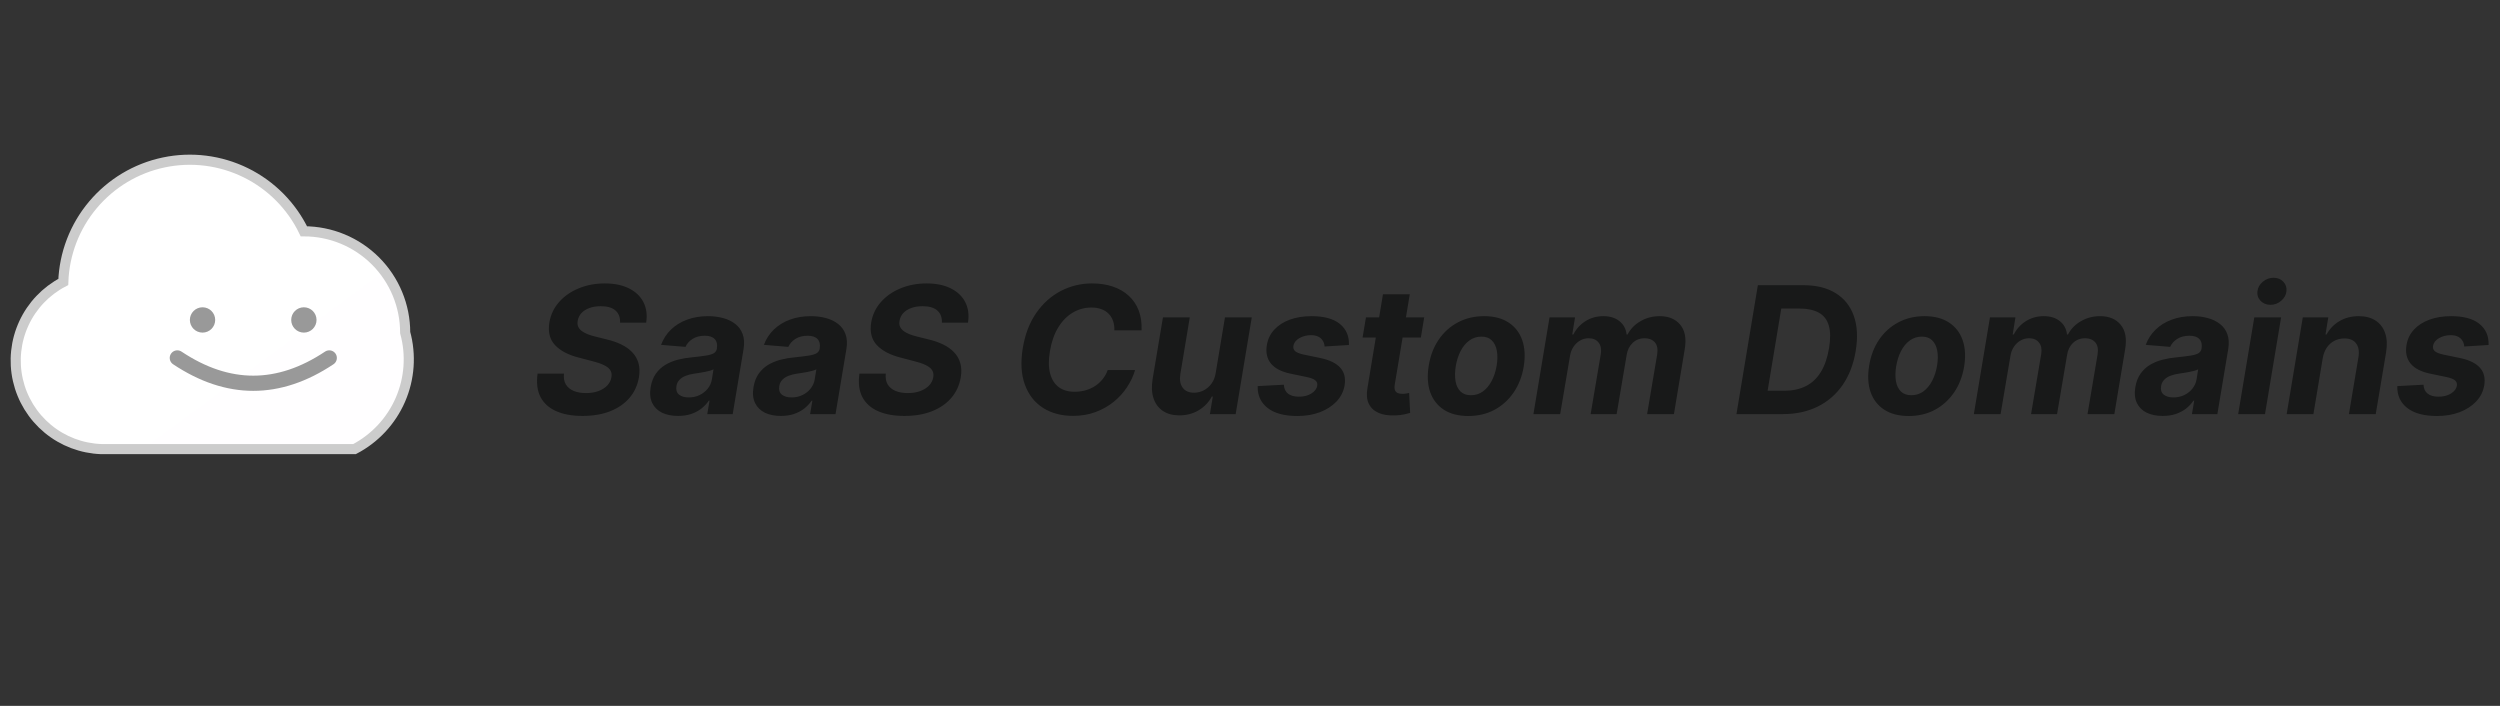 <svg width="255" height="72" viewBox="0 0 255 72" fill="none" xmlns="http://www.w3.org/2000/svg">
<rect x="0" y="0" width="255" height="72" fill="#333333" stroke="none"/>
<g clip-path="url(#clip0_932_8842)">
<path d="M41.328 33.926C41.328 31.186 40.239 28.558 38.302 26.62C36.364 24.682 33.736 23.593 30.995 23.593C29.741 20.994 27.651 18.889 25.061 17.616C22.47 16.343 19.528 15.974 16.703 16.569C13.878 17.163 11.334 18.687 9.477 20.897C7.619 23.107 6.556 25.875 6.456 28.76C4.687 29.684 3.273 31.168 2.436 32.98C1.598 34.792 1.384 36.83 1.826 38.776C2.269 40.723 3.343 42.468 4.881 43.74C6.42 45.012 8.336 45.739 10.33 45.808H36.162C38.249 44.714 39.899 42.939 40.839 40.778C41.779 38.616 41.951 36.199 41.328 33.926Z" fill="url(#paint0_linear_932_8842)" stroke="#CCCCCC" stroke-width="1.033"/>
<path d="M18.086 36.509C23.252 39.953 28.419 39.953 33.585 36.509" stroke="#999999" stroke-width="1.55" stroke-linecap="round"/>
<path d="M20.659 33.926C21.372 33.926 21.95 33.348 21.95 32.634C21.95 31.921 21.372 31.343 20.659 31.343C19.945 31.343 19.367 31.921 19.367 32.634C19.367 33.348 19.945 33.926 20.659 33.926Z" fill="#999999"/>
<path d="M30.995 33.926C31.708 33.926 32.286 33.348 32.286 32.634C32.286 31.921 31.708 31.343 30.995 31.343C30.281 31.343 29.703 31.921 29.703 32.634C29.703 33.348 30.281 33.926 30.995 33.926Z" fill="#999999"/>
<path d="M63.246 32.909C63.267 32.374 63.111 31.961 62.777 31.67C62.448 31.379 61.949 31.233 61.281 31.233C60.827 31.233 60.434 31.298 60.1 31.426C59.766 31.55 59.498 31.724 59.297 31.946C59.1 32.164 58.978 32.417 58.931 32.704C58.884 32.939 58.899 33.145 58.976 33.32C59.057 33.496 59.184 33.648 59.355 33.776C59.53 33.9 59.738 34.009 59.978 34.104C60.217 34.194 60.472 34.271 60.742 34.335L61.872 34.617C62.424 34.746 62.921 34.917 63.362 35.131C63.807 35.345 64.179 35.608 64.479 35.921C64.783 36.233 64.997 36.601 65.121 37.025C65.245 37.449 65.262 37.935 65.172 38.483C65.035 39.288 64.716 39.985 64.216 40.576C63.715 41.163 63.058 41.618 62.244 41.944C61.431 42.265 60.489 42.425 59.419 42.425C58.357 42.425 57.461 42.263 56.729 41.937C55.996 41.612 55.464 41.13 55.13 40.493C54.8 39.85 54.702 39.056 54.834 38.11H57.525C57.478 38.551 57.542 38.919 57.717 39.215C57.897 39.506 58.165 39.726 58.52 39.876C58.875 40.022 59.293 40.094 59.772 40.094C60.247 40.094 60.669 40.026 61.037 39.889C61.41 39.752 61.711 39.562 61.943 39.318C62.174 39.074 62.315 38.793 62.366 38.476C62.418 38.181 62.373 37.933 62.231 37.732C62.09 37.53 61.863 37.359 61.551 37.218C61.243 37.072 60.859 36.944 60.401 36.833L59.027 36.473C57.966 36.203 57.163 35.782 56.619 35.208C56.076 34.634 55.881 33.862 56.035 32.89C56.172 32.094 56.504 31.398 57.03 30.803C57.561 30.204 58.229 29.739 59.034 29.41C59.843 29.076 60.727 28.909 61.686 28.909C62.662 28.909 63.486 29.078 64.158 29.416C64.83 29.75 65.32 30.217 65.628 30.816C65.936 31.415 66.031 32.113 65.911 32.909H63.246ZM69.155 42.425C68.53 42.425 67.989 42.316 67.531 42.098C67.077 41.875 66.743 41.546 66.529 41.109C66.315 40.672 66.261 40.131 66.368 39.484C66.463 38.937 66.64 38.479 66.901 38.11C67.167 37.738 67.49 37.438 67.871 37.211C68.252 36.985 68.674 36.811 69.136 36.691C69.602 36.572 70.084 36.49 70.581 36.447C71.154 36.387 71.621 36.33 71.98 36.274C72.344 36.218 72.616 36.139 72.796 36.036C72.976 35.929 73.085 35.771 73.123 35.561V35.523C73.188 35.12 73.113 34.808 72.899 34.585C72.689 34.358 72.353 34.245 71.891 34.245C71.403 34.245 70.987 34.352 70.645 34.566C70.307 34.78 70.065 35.052 69.919 35.381L67.428 35.176C67.65 34.577 67.986 34.059 68.436 33.622C68.89 33.181 69.435 32.843 70.073 32.608C70.711 32.368 71.426 32.248 72.218 32.248C72.766 32.248 73.277 32.312 73.753 32.441C74.232 32.569 74.645 32.768 74.992 33.038C75.343 33.307 75.596 33.654 75.75 34.078C75.908 34.497 75.94 35 75.846 35.587L74.735 42.239H72.141L72.372 40.871H72.295C72.085 41.18 71.828 41.452 71.525 41.687C71.221 41.918 70.872 42.1 70.478 42.233C70.084 42.361 69.643 42.425 69.155 42.425ZM70.253 40.538C70.651 40.538 71.017 40.458 71.351 40.3C71.689 40.137 71.968 39.919 72.186 39.645C72.408 39.371 72.55 39.061 72.61 38.714L72.777 37.667C72.691 37.723 72.567 37.772 72.404 37.815C72.246 37.858 72.072 37.898 71.884 37.937C71.7 37.971 71.514 38.003 71.325 38.033C71.137 38.059 70.968 38.085 70.818 38.11C70.489 38.157 70.193 38.232 69.932 38.335C69.671 38.438 69.459 38.577 69.296 38.752C69.134 38.924 69.033 39.138 68.995 39.395C68.935 39.767 69.022 40.052 69.258 40.249C69.498 40.441 69.829 40.538 70.253 40.538ZM79.644 42.425C79.019 42.425 78.478 42.316 78.019 42.098C77.566 41.875 77.232 41.546 77.018 41.109C76.804 40.672 76.75 40.131 76.857 39.484C76.951 38.937 77.129 38.479 77.39 38.11C77.656 37.738 77.979 37.438 78.36 37.211C78.741 36.985 79.162 36.811 79.625 36.691C80.091 36.572 80.573 36.49 81.07 36.447C81.643 36.387 82.11 36.33 82.469 36.274C82.833 36.218 83.105 36.139 83.285 36.036C83.465 35.929 83.574 35.771 83.612 35.561V35.523C83.677 35.12 83.602 34.808 83.388 34.585C83.178 34.358 82.842 34.245 82.379 34.245C81.891 34.245 81.476 34.352 81.134 34.566C80.796 34.78 80.554 35.052 80.408 35.381L77.917 35.176C78.139 34.577 78.475 34.059 78.925 33.622C79.379 33.181 79.924 32.843 80.562 32.608C81.2 32.368 81.915 32.248 82.707 32.248C83.255 32.248 83.766 32.312 84.242 32.441C84.721 32.569 85.134 32.768 85.481 33.038C85.832 33.307 86.084 33.654 86.239 34.078C86.397 34.497 86.429 35 86.335 35.587L85.224 42.239H82.63L82.861 40.871H82.784C82.574 41.18 82.317 41.452 82.013 41.687C81.71 41.918 81.361 42.1 80.967 42.233C80.573 42.361 80.132 42.425 79.644 42.425ZM80.742 40.538C81.14 40.538 81.506 40.458 81.84 40.3C82.178 40.137 82.456 39.919 82.675 39.645C82.897 39.371 83.039 39.061 83.099 38.714L83.266 37.667C83.18 37.723 83.056 37.772 82.893 37.815C82.735 37.858 82.561 37.898 82.373 37.937C82.189 37.971 82.003 38.003 81.814 38.033C81.626 38.059 81.457 38.085 81.307 38.11C80.977 38.157 80.682 38.232 80.421 38.335C80.16 38.438 79.948 38.577 79.785 38.752C79.623 38.924 79.522 39.138 79.484 39.395C79.424 39.767 79.511 40.052 79.747 40.249C79.986 40.441 80.318 40.538 80.742 40.538ZM96.073 32.909C96.094 32.374 95.938 31.961 95.604 31.67C95.274 31.379 94.775 31.233 94.108 31.233C93.654 31.233 93.26 31.298 92.926 31.426C92.592 31.55 92.325 31.724 92.124 31.946C91.927 32.164 91.805 32.417 91.757 32.704C91.71 32.939 91.725 33.145 91.802 33.32C91.884 33.496 92.01 33.648 92.181 33.776C92.357 33.9 92.564 34.009 92.804 34.104C93.044 34.194 93.299 34.271 93.568 34.335L94.698 34.617C95.251 34.746 95.747 34.917 96.188 35.131C96.633 35.345 97.006 35.608 97.305 35.921C97.609 36.233 97.823 36.601 97.947 37.025C98.072 37.449 98.089 37.935 97.999 38.483C97.862 39.288 97.543 39.985 97.042 40.576C96.541 41.163 95.884 41.618 95.071 41.944C94.257 42.265 93.316 42.425 92.246 42.425C91.184 42.425 90.287 42.263 89.555 41.937C88.823 41.612 88.29 41.13 87.956 40.493C87.626 39.85 87.528 39.056 87.661 38.11H90.351C90.304 38.551 90.368 38.919 90.544 39.215C90.724 39.506 90.991 39.726 91.347 39.876C91.702 40.022 92.119 40.094 92.599 40.094C93.074 40.094 93.495 40.026 93.864 39.889C94.236 39.752 94.538 39.562 94.769 39.318C95 39.074 95.141 38.793 95.193 38.476C95.244 38.181 95.199 37.933 95.058 37.732C94.917 37.53 94.69 37.359 94.377 37.218C94.069 37.072 93.686 36.944 93.228 36.833L91.854 36.473C90.792 36.203 89.99 35.782 89.446 35.208C88.902 34.634 88.707 33.862 88.862 32.89C88.999 32.094 89.33 31.398 89.857 30.803C90.388 30.204 91.055 29.739 91.86 29.41C92.669 29.076 93.553 28.909 94.512 28.909C95.488 28.909 96.312 29.078 96.984 29.416C97.656 29.75 98.147 30.217 98.455 30.816C98.763 31.415 98.857 32.113 98.737 32.909H96.073ZM116.44 33.693H113.666C113.675 33.325 113.628 32.999 113.525 32.717C113.422 32.43 113.268 32.186 113.063 31.985C112.862 31.783 112.615 31.631 112.324 31.529C112.033 31.422 111.706 31.368 111.342 31.368C110.64 31.368 109.996 31.544 109.409 31.895C108.823 32.246 108.328 32.755 107.926 33.423C107.523 34.087 107.245 34.889 107.091 35.831C106.941 36.738 106.95 37.498 107.117 38.11C107.284 38.723 107.579 39.185 108.003 39.497C108.431 39.806 108.964 39.96 109.602 39.96C109.996 39.96 110.37 39.91 110.725 39.812C111.081 39.709 111.404 39.564 111.695 39.375C111.99 39.183 112.247 38.949 112.466 38.675C112.688 38.401 112.862 38.091 112.986 37.744H115.779C115.603 38.348 115.329 38.93 114.957 39.491C114.589 40.052 114.133 40.553 113.589 40.993C113.046 41.43 112.427 41.777 111.734 42.034C111.04 42.291 110.28 42.419 109.454 42.419C108.26 42.419 107.235 42.145 106.378 41.597C105.527 41.049 104.912 40.259 104.536 39.228C104.159 38.196 104.088 36.953 104.324 35.497C104.559 34.089 105.019 32.894 105.704 31.914C106.393 30.929 107.23 30.182 108.215 29.673C109.204 29.164 110.261 28.909 111.387 28.909C112.17 28.909 112.879 29.016 113.512 29.23C114.146 29.444 114.685 29.756 115.13 30.168C115.58 30.574 115.918 31.073 116.145 31.664C116.372 32.254 116.47 32.931 116.44 33.693ZM124.001 38.04L124.945 32.376H127.68L126.037 42.239H123.41L123.706 40.448H123.603C123.299 41.026 122.856 41.49 122.274 41.841C121.692 42.192 121.03 42.368 120.29 42.368C119.631 42.368 119.074 42.218 118.62 41.918C118.171 41.618 117.852 41.193 117.664 40.64C117.475 40.088 117.443 39.427 117.567 38.656L118.62 32.376H121.356L120.393 38.168C120.303 38.75 120.384 39.211 120.637 39.549C120.889 39.887 121.274 40.056 121.792 40.056C122.122 40.056 122.441 39.981 122.749 39.831C123.062 39.677 123.331 39.45 123.558 39.151C123.785 38.851 123.933 38.481 124.001 38.04ZM137.593 35.189L135.108 35.343C135.095 35.125 135.035 34.93 134.928 34.759C134.826 34.583 134.674 34.444 134.472 34.341C134.276 34.239 134.027 34.187 133.728 34.187C133.278 34.187 132.878 34.29 132.527 34.495C132.176 34.701 131.977 34.964 131.93 35.285C131.891 35.491 131.945 35.664 132.09 35.805C132.236 35.947 132.529 36.066 132.97 36.165L134.704 36.524C135.628 36.721 136.296 37.049 136.707 37.507C137.122 37.965 137.27 38.564 137.15 39.305C137.043 39.934 136.767 40.484 136.322 40.955C135.877 41.422 135.311 41.785 134.627 42.047C133.942 42.303 133.182 42.432 132.347 42.432C131.007 42.432 129.988 42.158 129.291 41.61C128.593 41.062 128.257 40.319 128.282 39.382L130.954 39.24C130.975 39.643 131.116 39.947 131.377 40.152C131.639 40.353 131.996 40.456 132.45 40.461C132.959 40.469 133.392 40.364 133.747 40.146C134.106 39.923 134.31 39.654 134.357 39.337C134.391 39.114 134.327 38.934 134.164 38.797C134.006 38.66 133.715 38.547 133.291 38.457L131.647 38.117C130.714 37.924 130.044 37.58 129.637 37.083C129.231 36.587 129.092 35.955 129.22 35.189C129.323 34.577 129.577 34.052 129.984 33.616C130.395 33.175 130.924 32.837 131.57 32.601C132.221 32.366 132.955 32.248 133.773 32.248C135.052 32.248 136.016 32.511 136.662 33.038C137.313 33.564 137.623 34.281 137.593 35.189ZM145.268 32.376L144.928 34.431H138.982L139.328 32.376H145.268ZM141.062 30.013H143.798L142.269 39.208C142.227 39.461 142.233 39.658 142.289 39.799C142.344 39.936 142.436 40.032 142.565 40.088C142.697 40.144 142.856 40.172 143.04 40.172C143.168 40.172 143.299 40.161 143.432 40.139C143.564 40.114 143.665 40.094 143.733 40.082L143.836 42.117C143.682 42.164 143.474 42.216 143.213 42.271C142.956 42.327 142.652 42.361 142.301 42.374C141.634 42.4 141.069 42.312 140.606 42.111C140.144 41.905 139.812 41.591 139.611 41.167C139.41 40.743 139.367 40.21 139.483 39.568L141.062 30.013ZM149.769 42.432C148.763 42.432 147.931 42.218 147.271 41.79C146.612 41.357 146.148 40.758 145.878 39.992C145.613 39.221 145.563 38.324 145.73 37.301C145.893 36.291 146.231 35.407 146.745 34.649C147.259 33.892 147.911 33.303 148.703 32.884C149.495 32.46 150.388 32.248 151.381 32.248C152.383 32.248 153.213 32.464 153.872 32.896C154.532 33.325 154.996 33.924 155.266 34.694C155.535 35.465 155.587 36.362 155.42 37.385C155.253 38.391 154.91 39.273 154.392 40.03C153.874 40.788 153.222 41.379 152.434 41.803C151.646 42.222 150.758 42.432 149.769 42.432ZM150.039 40.313C150.501 40.313 150.91 40.182 151.265 39.921C151.625 39.656 151.922 39.296 152.158 38.842C152.398 38.384 152.565 37.866 152.659 37.288C152.753 36.719 152.759 36.214 152.678 35.773C152.597 35.328 152.425 34.977 152.164 34.72C151.907 34.463 151.554 34.335 151.105 34.335C150.642 34.335 150.232 34.468 149.872 34.733C149.512 34.994 149.215 35.354 148.979 35.812C148.744 36.27 148.579 36.79 148.485 37.372C148.395 37.937 148.389 38.442 148.466 38.887C148.543 39.328 148.712 39.677 148.973 39.934C149.234 40.187 149.589 40.313 150.039 40.313ZM156.409 42.239L158.052 32.376H160.653L160.37 34.117H160.48C160.779 33.539 161.197 33.083 161.732 32.749C162.271 32.415 162.877 32.248 163.549 32.248C164.217 32.248 164.76 32.417 165.18 32.755C165.604 33.089 165.848 33.543 165.912 34.117H166.015C166.306 33.551 166.745 33.1 167.331 32.762C167.917 32.419 168.572 32.248 169.296 32.248C170.208 32.248 170.905 32.541 171.389 33.128C171.873 33.714 172.025 34.54 171.845 35.606L170.741 42.239H168.005L169.033 36.145C169.114 35.593 169.033 35.182 168.789 34.913C168.545 34.639 168.204 34.502 167.768 34.502C167.271 34.502 166.858 34.66 166.528 34.977C166.199 35.289 165.995 35.703 165.918 36.216L164.897 42.239H162.245L163.286 36.088C163.358 35.6 163.279 35.215 163.048 34.932C162.821 34.645 162.481 34.502 162.027 34.502C161.727 34.502 161.443 34.579 161.173 34.733C160.908 34.883 160.683 35.095 160.499 35.369C160.315 35.638 160.195 35.955 160.139 36.319L159.138 42.239H156.409ZM181.844 42.239H177.118L179.302 29.089H183.938C185.26 29.089 186.358 29.358 187.232 29.898C188.109 30.437 188.728 31.21 189.087 32.216C189.447 33.218 189.511 34.414 189.28 35.805C189.057 37.149 188.614 38.303 187.951 39.266C187.287 40.225 186.438 40.961 185.402 41.475C184.366 41.984 183.18 42.239 181.844 42.239ZM180.297 39.857H182.005C182.831 39.857 183.555 39.703 184.175 39.395C184.8 39.086 185.312 38.611 185.71 37.969C186.112 37.327 186.397 36.505 186.564 35.503C186.722 34.553 186.712 33.783 186.532 33.192C186.356 32.597 186.016 32.162 185.511 31.888C185.006 31.61 184.342 31.471 183.52 31.471H181.69L180.297 39.857ZM194.691 42.432C193.685 42.432 192.853 42.218 192.194 41.79C191.534 41.357 191.07 40.758 190.8 39.992C190.535 39.221 190.486 38.324 190.653 37.301C190.815 36.291 191.153 35.407 191.667 34.649C192.181 33.892 192.834 33.303 193.626 32.884C194.417 32.46 195.31 32.248 196.303 32.248C197.305 32.248 198.135 32.464 198.795 32.896C199.454 33.325 199.918 33.924 200.188 34.694C200.458 35.465 200.509 36.362 200.342 37.385C200.175 38.391 199.833 39.273 199.315 40.03C198.797 40.788 198.144 41.379 197.356 41.803C196.569 42.222 195.68 42.432 194.691 42.432ZM194.961 40.313C195.423 40.313 195.832 40.182 196.188 39.921C196.547 39.656 196.845 39.296 197.08 38.842C197.32 38.384 197.487 37.866 197.581 37.288C197.675 36.719 197.682 36.214 197.6 35.773C197.519 35.328 197.348 34.977 197.087 34.72C196.83 34.463 196.477 34.335 196.027 34.335C195.565 34.335 195.154 34.468 194.794 34.733C194.435 34.994 194.137 35.354 193.902 35.812C193.666 36.27 193.501 36.79 193.407 37.372C193.317 37.937 193.311 38.442 193.388 38.887C193.465 39.328 193.634 39.677 193.895 39.934C194.156 40.187 194.512 40.313 194.961 40.313ZM201.331 42.239L202.975 32.376H205.575L205.293 34.117H205.402C205.702 33.539 206.119 33.083 206.654 32.749C207.193 32.415 207.799 32.248 208.471 32.248C209.139 32.248 209.683 32.417 210.102 32.755C210.526 33.089 210.77 33.543 210.834 34.117H210.937C211.228 33.551 211.667 33.1 212.253 32.762C212.84 32.419 213.495 32.248 214.218 32.248C215.13 32.248 215.828 32.541 216.311 33.128C216.795 33.714 216.947 34.54 216.767 35.606L215.663 42.239H212.927L213.955 36.145C214.036 35.593 213.955 35.182 213.711 34.913C213.467 34.639 213.127 34.502 212.69 34.502C212.193 34.502 211.78 34.66 211.451 34.977C211.121 35.289 210.918 35.703 210.841 36.216L209.82 42.239H207.168L208.208 36.088C208.281 35.6 208.202 35.215 207.97 34.932C207.743 34.645 207.403 34.502 206.949 34.502C206.65 34.502 206.365 34.579 206.095 34.733C205.83 34.883 205.605 35.095 205.421 35.369C205.237 35.638 205.117 35.955 205.062 36.319L204.06 42.239H201.331ZM220.591 42.425C219.966 42.425 219.425 42.316 218.967 42.098C218.513 41.875 218.179 41.546 217.965 41.109C217.751 40.672 217.697 40.131 217.804 39.484C217.899 38.937 218.076 38.479 218.337 38.11C218.603 37.738 218.926 37.438 219.307 37.211C219.688 36.985 220.11 36.811 220.572 36.691C221.038 36.572 221.52 36.49 222.017 36.447C222.59 36.387 223.057 36.33 223.416 36.274C223.78 36.218 224.052 36.139 224.232 36.036C224.412 35.929 224.521 35.771 224.559 35.561V35.523C224.624 35.12 224.549 34.808 224.335 34.585C224.125 34.358 223.789 34.245 223.327 34.245C222.839 34.245 222.423 34.352 222.081 34.566C221.743 34.78 221.501 35.052 221.355 35.381L218.864 35.176C219.086 34.577 219.422 34.059 219.872 33.622C220.326 33.181 220.872 32.843 221.509 32.608C222.147 32.368 222.862 32.248 223.654 32.248C224.202 32.248 224.713 32.312 225.189 32.441C225.668 32.569 226.081 32.768 226.428 33.038C226.779 33.307 227.032 33.654 227.186 34.078C227.344 34.497 227.376 35 227.282 35.587L226.171 42.239H223.577L223.808 40.871H223.731C223.521 41.18 223.264 41.452 222.961 41.687C222.657 41.918 222.308 42.1 221.914 42.233C221.52 42.361 221.079 42.425 220.591 42.425ZM221.689 40.538C222.087 40.538 222.453 40.458 222.787 40.3C223.125 40.137 223.404 39.919 223.622 39.645C223.844 39.371 223.986 39.061 224.046 38.714L224.213 37.667C224.127 37.723 224.003 37.772 223.84 37.815C223.682 37.858 223.508 37.898 223.32 37.937C223.136 37.971 222.95 38.003 222.761 38.033C222.573 38.059 222.404 38.085 222.254 38.11C221.925 38.157 221.629 38.232 221.368 38.335C221.107 38.438 220.895 38.577 220.732 38.752C220.57 38.924 220.469 39.138 220.431 39.395C220.371 39.767 220.458 40.052 220.694 40.249C220.934 40.441 221.265 40.538 221.689 40.538ZM228.293 42.239L229.937 32.376H232.672L231.029 42.239H228.293ZM231.587 31.092C231.181 31.092 230.845 30.957 230.579 30.688C230.318 30.414 230.211 30.088 230.258 29.712C230.305 29.326 230.489 29.001 230.81 28.735C231.131 28.466 231.495 28.331 231.902 28.331C232.309 28.331 232.64 28.466 232.897 28.735C233.154 29.001 233.261 29.326 233.218 29.712C233.175 30.088 232.994 30.414 232.672 30.688C232.356 30.957 231.994 31.092 231.587 31.092ZM236.918 36.537L235.968 42.239H233.239L234.883 32.376H237.484L237.201 34.117H237.31C237.623 33.539 238.064 33.083 238.633 32.749C239.207 32.415 239.859 32.248 240.591 32.248C241.276 32.248 241.848 32.398 242.306 32.697C242.768 32.997 243.093 33.423 243.282 33.975C243.474 34.527 243.507 35.189 243.378 35.959L242.325 42.239H239.59L240.559 36.447C240.658 35.844 240.581 35.373 240.328 35.035C240.08 34.692 239.68 34.521 239.127 34.521C238.759 34.521 238.421 34.6 238.113 34.759C237.805 34.917 237.546 35.148 237.336 35.452C237.13 35.752 236.991 36.113 236.918 36.537ZM253.837 35.189L251.352 35.343C251.339 35.125 251.279 34.93 251.172 34.759C251.069 34.583 250.917 34.444 250.716 34.341C250.519 34.239 250.271 34.187 249.971 34.187C249.522 34.187 249.121 34.29 248.77 34.495C248.419 34.701 248.22 34.964 248.173 35.285C248.135 35.491 248.188 35.664 248.334 35.805C248.479 35.947 248.772 36.066 249.213 36.165L250.947 36.524C251.872 36.721 252.539 37.049 252.95 37.507C253.366 37.965 253.513 38.564 253.393 39.305C253.286 39.934 253.01 40.484 252.565 40.955C252.12 41.422 251.555 41.785 250.87 42.047C250.185 42.303 249.425 42.432 248.59 42.432C247.251 42.432 246.232 42.158 245.534 41.61C244.836 41.062 244.5 40.319 244.526 39.382L247.197 39.24C247.218 39.643 247.36 39.947 247.621 40.152C247.882 40.353 248.239 40.456 248.693 40.461C249.203 40.469 249.635 40.364 249.99 40.146C250.35 39.923 250.553 39.654 250.6 39.337C250.635 39.114 250.57 38.934 250.408 38.797C250.249 38.66 249.958 38.547 249.534 38.457L247.891 38.117C246.957 37.924 246.287 37.58 245.881 37.083C245.474 36.587 245.335 35.955 245.463 35.189C245.566 34.577 245.821 34.052 246.227 33.616C246.638 33.175 247.167 32.837 247.814 32.601C248.464 32.366 249.198 32.248 250.016 32.248C251.296 32.248 252.259 32.511 252.905 33.038C253.556 33.564 253.866 34.281 253.837 35.189Z" fill="#181919"/>
</g>
<defs>
<linearGradient id="paint0_linear_932_8842" x1="1.602" y1="16.291" x2="2820.06" y2="3844.74" gradientUnits="userSpaceOnUse">
<stop stop-color="white"/>
<stop offset="0.33" stop-color="#FFE6F5"/>
<stop offset="0.66" stop-color="#E6E6FF"/>
<stop offset="1" stop-color="#E6F5FF"/>
</linearGradient>
<clipPath id="clip0_932_8842">
<rect width="255" height="51" fill="white" transform="translate(0 10)"/>
</clipPath>
</defs>
</svg>
